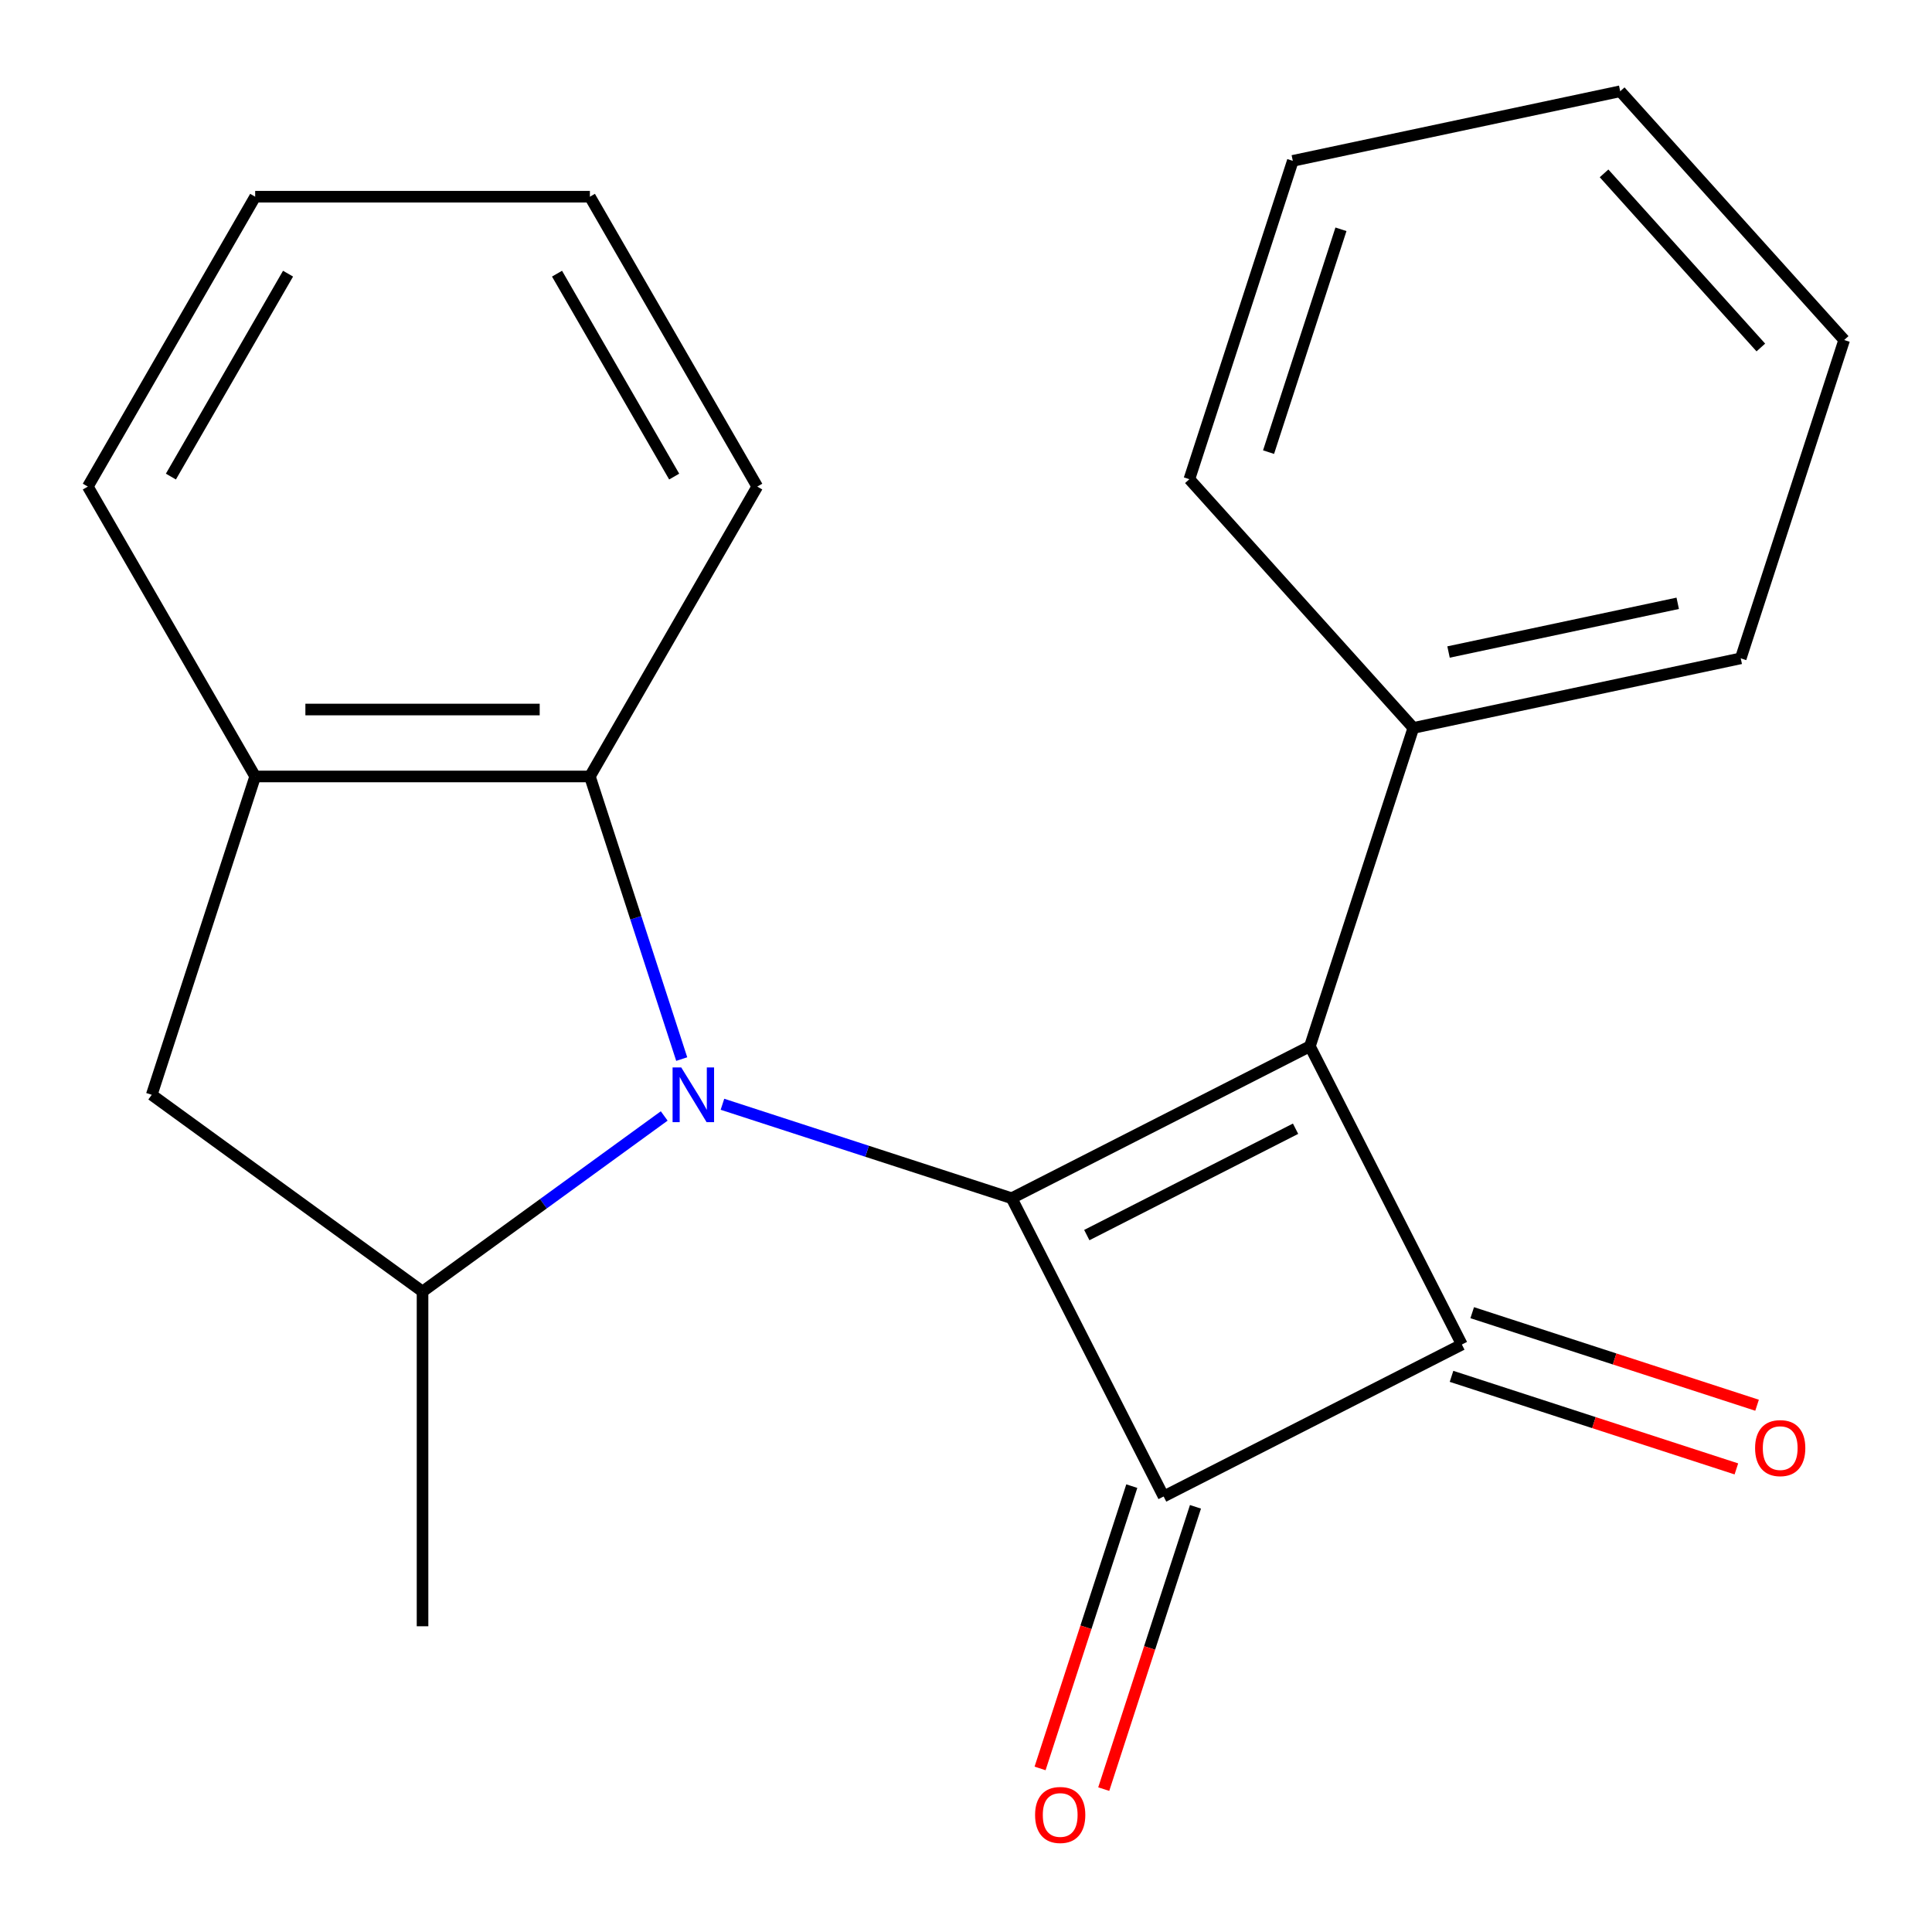 <?xml version='1.0' encoding='iso-8859-1'?>
<svg version='1.1' baseProfile='full'
              xmlns='http://www.w3.org/2000/svg'
                      xmlns:rdkit='http://www.rdkit.org/xml'
                      xmlns:xlink='http://www.w3.org/1999/xlink'
                  xml:space='preserve'
width='1000px' height='1000px' viewBox='0 0 1000 1000'>
<!-- END OF HEADER -->
<rect style='opacity:1.0;fill:#FFFFFF;stroke:none' width='1000' height='1000' x='0' y='0'> </rect>
<path class='bond-0' d='M 523.639,620.205 L 448.789,595.885' style='fill:none;fill-rule:evenodd;stroke:#000000;stroke-width:6px;stroke-linecap:butt;stroke-linejoin:miter;stroke-opacity:1' />
<path class='bond-0' d='M 448.789,595.885 L 373.939,571.565' style='fill:none;fill-rule:evenodd;stroke:#0000FF;stroke-width:6px;stroke-linecap:butt;stroke-linejoin:miter;stroke-opacity:1' />
<path class='bond-1' d='M 523.639,620.205 L 678.006,541.551' style='fill:none;fill-rule:evenodd;stroke:#000000;stroke-width:6px;stroke-linecap:butt;stroke-linejoin:miter;stroke-opacity:1' />
<path class='bond-1' d='M 562.525,639.281 L 670.582,584.223' style='fill:none;fill-rule:evenodd;stroke:#000000;stroke-width:6px;stroke-linecap:butt;stroke-linejoin:miter;stroke-opacity:1' />
<path class='bond-2' d='M 523.639,620.205 L 602.293,774.573' style='fill:none;fill-rule:evenodd;stroke:#000000;stroke-width:6px;stroke-linecap:butt;stroke-linejoin:miter;stroke-opacity:1' />
<path class='bond-4' d='M 343.796,577.618 L 281.251,623.06' style='fill:none;fill-rule:evenodd;stroke:#0000FF;stroke-width:6px;stroke-linecap:butt;stroke-linejoin:miter;stroke-opacity:1' />
<path class='bond-4' d='M 281.251,623.06 L 218.705,668.502' style='fill:none;fill-rule:evenodd;stroke:#000000;stroke-width:6px;stroke-linecap:butt;stroke-linejoin:miter;stroke-opacity:1' />
<path class='bond-5' d='M 352.86,548.177 L 329.095,475.037' style='fill:none;fill-rule:evenodd;stroke:#0000FF;stroke-width:6px;stroke-linecap:butt;stroke-linejoin:miter;stroke-opacity:1' />
<path class='bond-5' d='M 329.095,475.037 L 305.33,401.897' style='fill:none;fill-rule:evenodd;stroke:#000000;stroke-width:6px;stroke-linecap:butt;stroke-linejoin:miter;stroke-opacity:1' />
<path class='bond-8' d='M 678.006,541.551 L 731.543,376.78' style='fill:none;fill-rule:evenodd;stroke:#000000;stroke-width:6px;stroke-linecap:butt;stroke-linejoin:miter;stroke-opacity:1' />
<path class='bond-21' d='M 678.006,541.551 L 756.66,695.919' style='fill:none;fill-rule:evenodd;stroke:#000000;stroke-width:6px;stroke-linecap:butt;stroke-linejoin:miter;stroke-opacity:1' />
<path class='bond-3' d='M 602.293,774.573 L 756.66,695.919' style='fill:none;fill-rule:evenodd;stroke:#000000;stroke-width:6px;stroke-linecap:butt;stroke-linejoin:miter;stroke-opacity:1' />
<path class='bond-9' d='M 585.816,769.219 L 562.077,842.279' style='fill:none;fill-rule:evenodd;stroke:#000000;stroke-width:6px;stroke-linecap:butt;stroke-linejoin:miter;stroke-opacity:1' />
<path class='bond-9' d='M 562.077,842.279 L 538.339,915.339' style='fill:none;fill-rule:evenodd;stroke:#FF0000;stroke-width:6px;stroke-linecap:butt;stroke-linejoin:miter;stroke-opacity:1' />
<path class='bond-9' d='M 618.77,779.926 L 595.031,852.986' style='fill:none;fill-rule:evenodd;stroke:#000000;stroke-width:6px;stroke-linecap:butt;stroke-linejoin:miter;stroke-opacity:1' />
<path class='bond-9' d='M 595.031,852.986 L 571.293,926.046' style='fill:none;fill-rule:evenodd;stroke:#FF0000;stroke-width:6px;stroke-linecap:butt;stroke-linejoin:miter;stroke-opacity:1' />
<path class='bond-10' d='M 751.306,712.396 L 825.026,736.349' style='fill:none;fill-rule:evenodd;stroke:#000000;stroke-width:6px;stroke-linecap:butt;stroke-linejoin:miter;stroke-opacity:1' />
<path class='bond-10' d='M 825.026,736.349 L 898.746,760.302' style='fill:none;fill-rule:evenodd;stroke:#FF0000;stroke-width:6px;stroke-linecap:butt;stroke-linejoin:miter;stroke-opacity:1' />
<path class='bond-10' d='M 762.014,679.441 L 835.734,703.395' style='fill:none;fill-rule:evenodd;stroke:#000000;stroke-width:6px;stroke-linecap:butt;stroke-linejoin:miter;stroke-opacity:1' />
<path class='bond-10' d='M 835.734,703.395 L 909.454,727.348' style='fill:none;fill-rule:evenodd;stroke:#FF0000;stroke-width:6px;stroke-linecap:butt;stroke-linejoin:miter;stroke-opacity:1' />
<path class='bond-7' d='M 218.705,668.502 L 78.543,566.668' style='fill:none;fill-rule:evenodd;stroke:#000000;stroke-width:6px;stroke-linecap:butt;stroke-linejoin:miter;stroke-opacity:1' />
<path class='bond-11' d='M 218.705,668.502 L 218.705,841.753' style='fill:none;fill-rule:evenodd;stroke:#000000;stroke-width:6px;stroke-linecap:butt;stroke-linejoin:miter;stroke-opacity:1' />
<path class='bond-6' d='M 305.33,401.897 L 132.08,401.897' style='fill:none;fill-rule:evenodd;stroke:#000000;stroke-width:6px;stroke-linecap:butt;stroke-linejoin:miter;stroke-opacity:1' />
<path class='bond-6' d='M 279.343,367.247 L 158.067,367.247' style='fill:none;fill-rule:evenodd;stroke:#000000;stroke-width:6px;stroke-linecap:butt;stroke-linejoin:miter;stroke-opacity:1' />
<path class='bond-12' d='M 305.33,401.897 L 391.956,251.858' style='fill:none;fill-rule:evenodd;stroke:#000000;stroke-width:6px;stroke-linecap:butt;stroke-linejoin:miter;stroke-opacity:1' />
<path class='bond-13' d='M 132.08,401.897 L 45.455,251.858' style='fill:none;fill-rule:evenodd;stroke:#000000;stroke-width:6px;stroke-linecap:butt;stroke-linejoin:miter;stroke-opacity:1' />
<path class='bond-22' d='M 132.08,401.897 L 78.543,566.668' style='fill:none;fill-rule:evenodd;stroke:#000000;stroke-width:6px;stroke-linecap:butt;stroke-linejoin:miter;stroke-opacity:1' />
<path class='bond-14' d='M 731.543,376.78 L 901.008,340.759' style='fill:none;fill-rule:evenodd;stroke:#000000;stroke-width:6px;stroke-linecap:butt;stroke-linejoin:miter;stroke-opacity:1' />
<path class='bond-14' d='M 749.759,337.484 L 868.384,312.27' style='fill:none;fill-rule:evenodd;stroke:#000000;stroke-width:6px;stroke-linecap:butt;stroke-linejoin:miter;stroke-opacity:1' />
<path class='bond-15' d='M 731.543,376.78 L 615.616,248.03' style='fill:none;fill-rule:evenodd;stroke:#000000;stroke-width:6px;stroke-linecap:butt;stroke-linejoin:miter;stroke-opacity:1' />
<path class='bond-16' d='M 391.956,251.858 L 305.33,101.818' style='fill:none;fill-rule:evenodd;stroke:#000000;stroke-width:6px;stroke-linecap:butt;stroke-linejoin:miter;stroke-opacity:1' />
<path class='bond-16' d='M 348.954,246.677 L 288.316,141.649' style='fill:none;fill-rule:evenodd;stroke:#000000;stroke-width:6px;stroke-linecap:butt;stroke-linejoin:miter;stroke-opacity:1' />
<path class='bond-24' d='M 45.455,251.858 L 132.08,101.818' style='fill:none;fill-rule:evenodd;stroke:#000000;stroke-width:6px;stroke-linecap:butt;stroke-linejoin:miter;stroke-opacity:1' />
<path class='bond-24' d='M 88.456,246.677 L 149.094,141.649' style='fill:none;fill-rule:evenodd;stroke:#000000;stroke-width:6px;stroke-linecap:butt;stroke-linejoin:miter;stroke-opacity:1' />
<path class='bond-19' d='M 901.008,340.759 L 954.545,175.988' style='fill:none;fill-rule:evenodd;stroke:#000000;stroke-width:6px;stroke-linecap:butt;stroke-linejoin:miter;stroke-opacity:1' />
<path class='bond-18' d='M 615.616,248.03 L 669.154,83.259' style='fill:none;fill-rule:evenodd;stroke:#000000;stroke-width:6px;stroke-linecap:butt;stroke-linejoin:miter;stroke-opacity:1' />
<path class='bond-18' d='M 656.601,234.022 L 694.077,118.682' style='fill:none;fill-rule:evenodd;stroke:#000000;stroke-width:6px;stroke-linecap:butt;stroke-linejoin:miter;stroke-opacity:1' />
<path class='bond-17' d='M 305.33,101.818 L 132.08,101.818' style='fill:none;fill-rule:evenodd;stroke:#000000;stroke-width:6px;stroke-linecap:butt;stroke-linejoin:miter;stroke-opacity:1' />
<path class='bond-20' d='M 669.154,83.259 L 838.618,47.238' style='fill:none;fill-rule:evenodd;stroke:#000000;stroke-width:6px;stroke-linecap:butt;stroke-linejoin:miter;stroke-opacity:1' />
<path class='bond-23' d='M 954.545,175.988 L 838.618,47.238' style='fill:none;fill-rule:evenodd;stroke:#000000;stroke-width:6px;stroke-linecap:butt;stroke-linejoin:miter;stroke-opacity:1' />
<path class='bond-23' d='M 911.406,179.861 L 830.257,89.736' style='fill:none;fill-rule:evenodd;stroke:#000000;stroke-width:6px;stroke-linecap:butt;stroke-linejoin:miter;stroke-opacity:1' />
<path  class='atom-1' d='M 352.608 552.508
L 361.888 567.508
Q 362.808 568.988, 364.288 571.668
Q 365.768 574.348, 365.848 574.508
L 365.848 552.508
L 369.608 552.508
L 369.608 580.828
L 365.728 580.828
L 355.768 564.428
Q 354.608 562.508, 353.368 560.308
Q 352.168 558.108, 351.808 557.428
L 351.808 580.828
L 348.128 580.828
L 348.128 552.508
L 352.608 552.508
' fill='#0000FF'/>
<path  class='atom-10' d='M 535.756 939.424
Q 535.756 932.624, 539.116 928.824
Q 542.476 925.024, 548.756 925.024
Q 555.036 925.024, 558.396 928.824
Q 561.756 932.624, 561.756 939.424
Q 561.756 946.304, 558.356 950.224
Q 554.956 954.104, 548.756 954.104
Q 542.516 954.104, 539.116 950.224
Q 535.756 946.344, 535.756 939.424
M 548.756 950.904
Q 553.076 950.904, 555.396 948.024
Q 557.756 945.104, 557.756 939.424
Q 557.756 933.864, 555.396 931.064
Q 553.076 928.224, 548.756 928.224
Q 544.436 928.224, 542.076 931.024
Q 539.756 933.824, 539.756 939.424
Q 539.756 945.144, 542.076 948.024
Q 544.436 950.904, 548.756 950.904
' fill='#FF0000'/>
<path  class='atom-11' d='M 908.431 749.536
Q 908.431 742.736, 911.791 738.936
Q 915.151 735.136, 921.431 735.136
Q 927.711 735.136, 931.071 738.936
Q 934.431 742.736, 934.431 749.536
Q 934.431 756.416, 931.031 760.336
Q 927.631 764.216, 921.431 764.216
Q 915.191 764.216, 911.791 760.336
Q 908.431 756.456, 908.431 749.536
M 921.431 761.016
Q 925.751 761.016, 928.071 758.136
Q 930.431 755.216, 930.431 749.536
Q 930.431 743.976, 928.071 741.176
Q 925.751 738.336, 921.431 738.336
Q 917.111 738.336, 914.751 741.136
Q 912.431 743.936, 912.431 749.536
Q 912.431 755.256, 914.751 758.136
Q 917.111 761.016, 921.431 761.016
' fill='#FF0000'/>
</svg>
